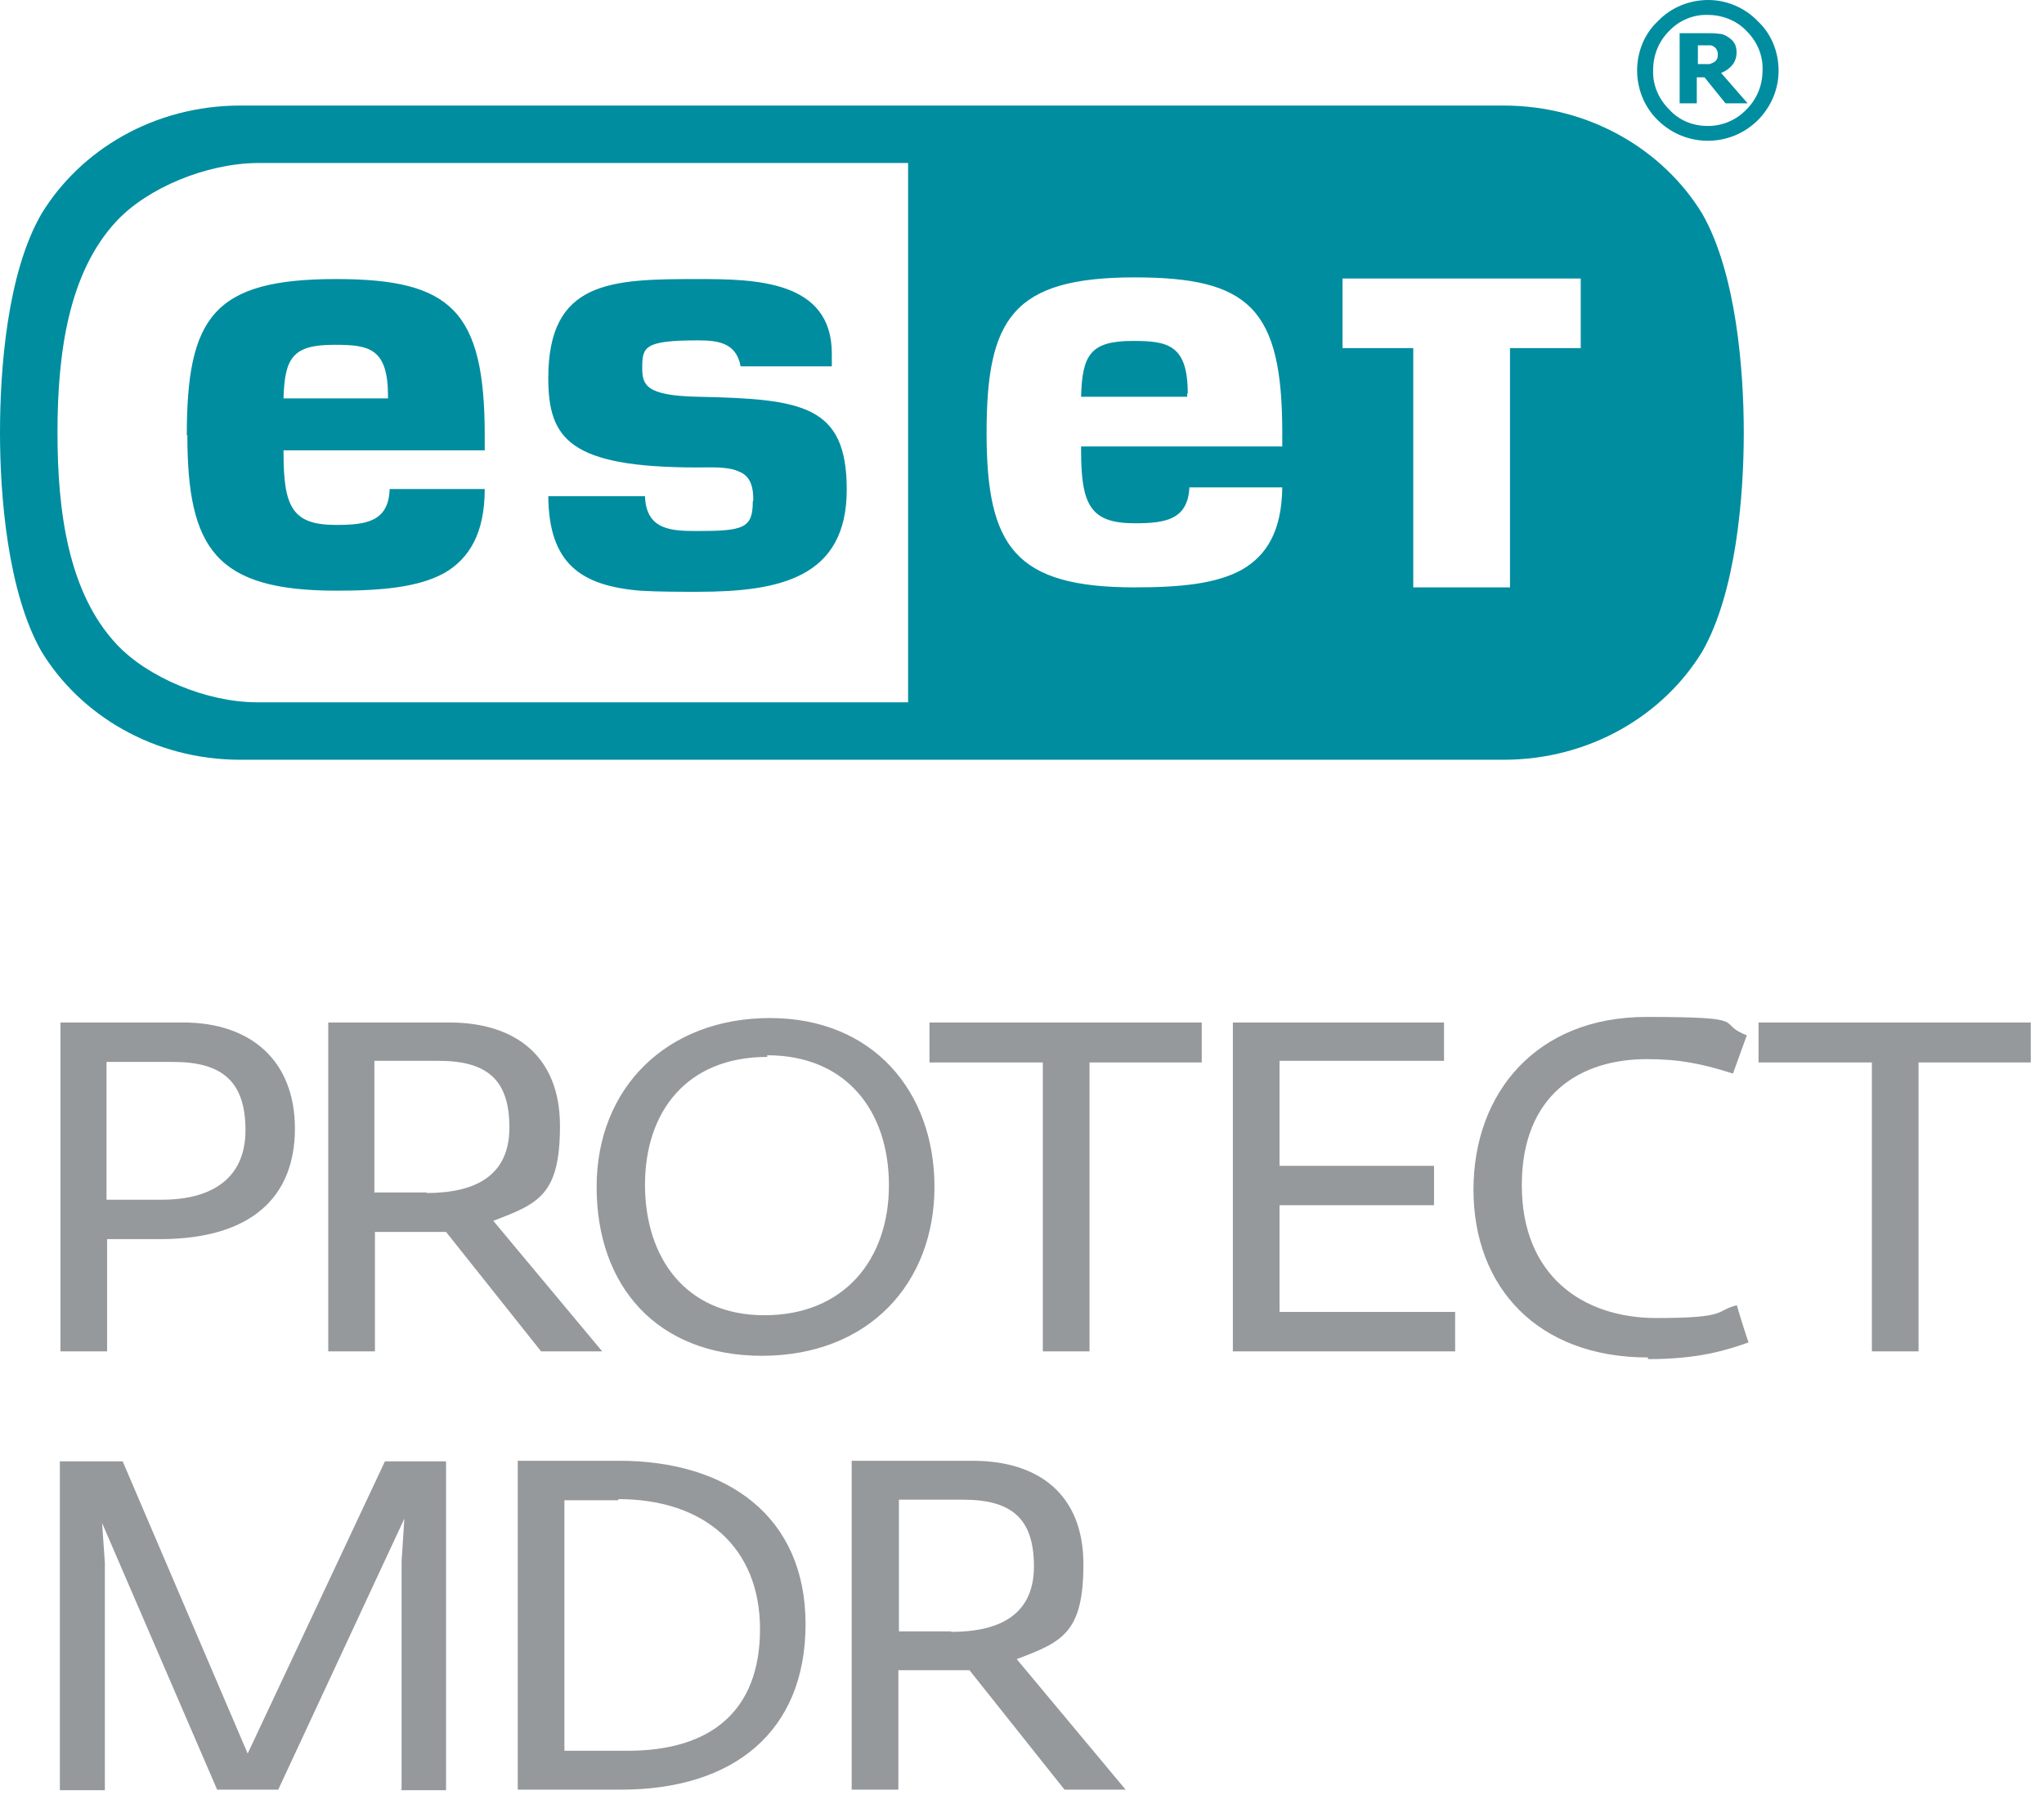 <svg width="74" height="65" viewBox="0 0 74 65" fill="none" xmlns="http://www.w3.org/2000/svg">
<g clip-path="url(#clip0_108_6)">
<path d="M34.415 59.095C36.205 59.095 37.432 58.471 37.432 56.721C37.432 54.971 36.608 54.307 34.857 54.307H32.544V59.075H34.435V59.115L34.415 59.095ZM30.814 52.899H35.219C37.633 52.899 39.223 54.146 39.223 56.641C39.223 59.135 38.458 59.457 36.809 60.081L40.752 64.808H38.539L35.099 60.483H32.524V64.808H30.834V52.899H30.814ZM22.385 54.327H20.434V63.4H22.727C25.744 63.4 27.515 61.952 27.515 58.994C27.515 56.037 25.503 54.287 22.385 54.287V54.327ZM22.506 64.808H18.744V52.899H22.425C26.328 52.899 29.164 54.911 29.164 58.813C29.164 62.716 26.549 64.808 22.485 64.808H22.526H22.506ZM14.539 64.808V56.54L14.64 54.991L10.073 64.808H7.861L3.696 55.152L3.797 56.6V64.828H2.167V52.919H4.441L8.967 63.501L13.936 52.919H16.149V64.828H14.519V64.788L14.539 64.808ZM69.459 38.475V48.936H67.769V38.475H63.665V37.027H73.522V38.475H69.418H69.459ZM59.661 49.157C55.658 49.157 53.345 46.602 53.345 43.082C53.345 39.562 55.638 36.826 59.601 36.826C63.564 36.826 62.056 37.047 63.242 37.489L62.739 38.877C61.613 38.515 60.788 38.354 59.621 38.354C57.207 38.354 55.095 39.642 55.095 42.921C55.095 46.2 57.308 47.729 59.963 47.729C62.619 47.729 62.076 47.467 62.88 47.266C62.92 47.427 63.242 48.453 63.303 48.614C62.538 48.876 61.553 49.218 59.661 49.218V49.177V49.157ZM44.634 48.936V37.027H52.279V38.415H46.324V42.217H51.917V43.645H46.324V47.508H52.681V48.936H44.654H44.634ZM39.444 38.475V48.936H37.754V38.475H33.65V37.027H43.508V38.475H39.404H39.444ZM27.776 38.274C24.839 38.274 23.351 40.286 23.351 42.901C23.351 45.516 24.799 47.628 27.676 47.628C30.552 47.628 32.182 45.617 32.182 42.921C32.182 40.225 30.633 38.214 27.776 38.214V38.254V38.274ZM27.595 49.097C23.793 49.097 21.6 46.582 21.6 42.981C21.6 39.38 24.155 36.866 27.877 36.866C31.599 36.866 33.831 39.521 33.831 42.981C33.831 46.441 31.478 49.097 27.575 49.097M15.425 43.203C17.215 43.203 18.442 42.579 18.442 40.829C18.442 39.079 17.617 38.415 15.867 38.415H13.554V43.182H15.445V43.223L15.425 43.203ZM11.864 37.027H16.269C18.683 37.027 20.273 38.274 20.273 40.769C20.273 43.263 19.508 43.585 17.859 44.209L21.802 48.936H19.589L16.149 44.611H13.574V48.936H11.884V37.027H11.864ZM5.869 43.444C7.659 43.444 8.887 42.68 8.887 40.929C8.887 39.179 8.062 38.455 6.271 38.455H3.857V43.444H5.869ZM2.167 37.027H6.633C9.088 37.027 10.677 38.415 10.677 40.869C10.677 43.323 9.128 44.872 5.788 44.872H3.877V48.936H2.188V37.027H2.167Z" fill="#95999C"/>
<path d="M57.228 12.606H54.667V21.27H51.165V12.606H48.604V10.085H57.228V12.606ZM46.423 16.168H39.139V16.288C39.139 18.269 39.459 18.949 41.08 18.949C42.181 18.949 43.001 18.829 43.061 17.649H46.423C46.403 19.229 45.862 20.11 44.962 20.63C44.022 21.15 42.701 21.27 41.08 21.27C36.738 21.27 35.718 19.79 35.718 15.668C35.718 11.546 36.658 10.045 41.08 10.045C45.222 10.045 46.423 11.165 46.423 15.668V16.168ZM32.876 25.432H9.305C7.484 25.432 5.343 24.532 4.222 23.331C2.461 21.45 2.081 18.489 2.081 15.668C2.081 12.846 2.461 9.885 4.222 8.004C5.343 6.803 7.464 5.923 9.305 5.903H32.876V25.412V25.432ZM61.63 7.744C60.23 5.443 57.568 3.822 54.427 3.822H8.704C5.563 3.822 2.901 5.443 1.501 7.744C0.26 9.885 0 13.367 0 15.668C0 17.969 0.28 21.45 1.501 23.591C2.901 25.893 5.563 27.513 8.704 27.513H54.427C57.568 27.513 60.23 25.893 61.63 23.591C62.851 21.45 63.131 17.969 63.131 15.668C63.131 13.367 62.851 9.885 61.63 7.744ZM27.273 18.109C27.273 17.529 27.113 17.208 26.733 17.068C26.353 16.888 25.673 16.928 25.252 16.928C20.61 16.928 19.85 15.888 19.85 13.687C19.85 10.165 22.111 10.105 25.252 10.105C27.333 10.105 30.115 10.145 30.115 12.806V13.266H26.813C26.653 12.386 25.953 12.326 25.252 12.326C23.331 12.326 23.251 12.566 23.251 13.306C23.251 13.927 23.351 14.327 25.252 14.367C29.054 14.447 30.655 14.667 30.655 17.729C30.655 20.93 28.214 21.43 25.252 21.43C24.532 21.43 23.832 21.43 23.171 21.39C21.03 21.21 19.87 20.41 19.85 17.969H23.351C23.392 19.209 24.332 19.229 25.252 19.229C26.913 19.229 27.253 19.129 27.253 18.169L27.273 18.109ZM42.981 14.247V14.367H39.139C39.179 12.846 39.479 12.346 41.02 12.346C42.281 12.346 43.001 12.486 43.001 14.247H42.981ZM12.106 12.486C13.367 12.486 14.047 12.606 14.047 14.347V14.427H10.265C10.305 12.946 10.605 12.486 12.106 12.486ZM6.783 15.748C6.783 19.89 7.824 21.39 12.186 21.39C13.807 21.39 15.147 21.27 16.088 20.75C16.988 20.23 17.549 19.309 17.549 17.709H14.107C14.067 18.889 13.267 19.009 12.166 19.009C10.585 19.009 10.265 18.369 10.265 16.388V16.308H17.549V15.768C17.549 11.245 16.328 10.105 12.166 10.105C7.724 10.105 6.763 11.486 6.763 15.768L6.783 15.748Z" fill="#008DA0"/>
<path d="M61.45 1.641H61.65C61.65 1.641 61.79 1.641 61.87 1.641C61.93 1.641 61.99 1.641 62.03 1.681C62.07 1.701 62.13 1.741 62.15 1.801C62.17 1.841 62.19 1.881 62.19 1.941C62.19 2.001 62.19 2.061 62.17 2.121C62.15 2.161 62.11 2.221 62.07 2.241C62.01 2.281 61.95 2.301 61.89 2.321C61.79 2.321 61.71 2.321 61.63 2.321H61.47V1.601L61.45 1.641ZM61.45 2.801H61.71L62.47 3.742H63.27L62.31 2.641C62.47 2.581 62.61 2.481 62.71 2.361C62.81 2.241 62.87 2.081 62.87 1.901C62.87 1.781 62.85 1.661 62.79 1.561C62.73 1.461 62.63 1.381 62.53 1.321C62.43 1.261 62.33 1.221 62.21 1.221C62.07 1.201 61.93 1.201 61.77 1.201H60.809V3.742H61.43V2.801H61.45ZM61.83 0.54C62.35 0.54 62.87 0.74 63.23 1.121C63.611 1.501 63.831 2.001 63.811 2.541C63.811 3.082 63.611 3.582 63.23 3.962C62.87 4.342 62.37 4.562 61.83 4.562C61.289 4.562 60.789 4.362 60.429 3.962C60.049 3.582 59.829 3.082 59.849 2.541C59.849 2.001 60.049 1.501 60.429 1.121C60.789 0.74 61.31 0.52 61.83 0.54ZM59.269 2.541C59.269 3.222 59.529 3.882 60.029 4.362C61.029 5.343 62.63 5.343 63.631 4.362C64.111 3.882 64.391 3.242 64.391 2.561C64.391 1.881 64.131 1.221 63.631 0.76C63.17 0.28 62.51 0 61.85 0C61.169 0 60.509 0.26 60.029 0.76C59.529 1.221 59.269 1.881 59.269 2.561" fill="#008DA0"/>
</g>
<defs>
<clipPath id="clip0_108_6">
<rect width="74" height="65" fill="white"/>
</clipPath>
</defs>
</svg>
